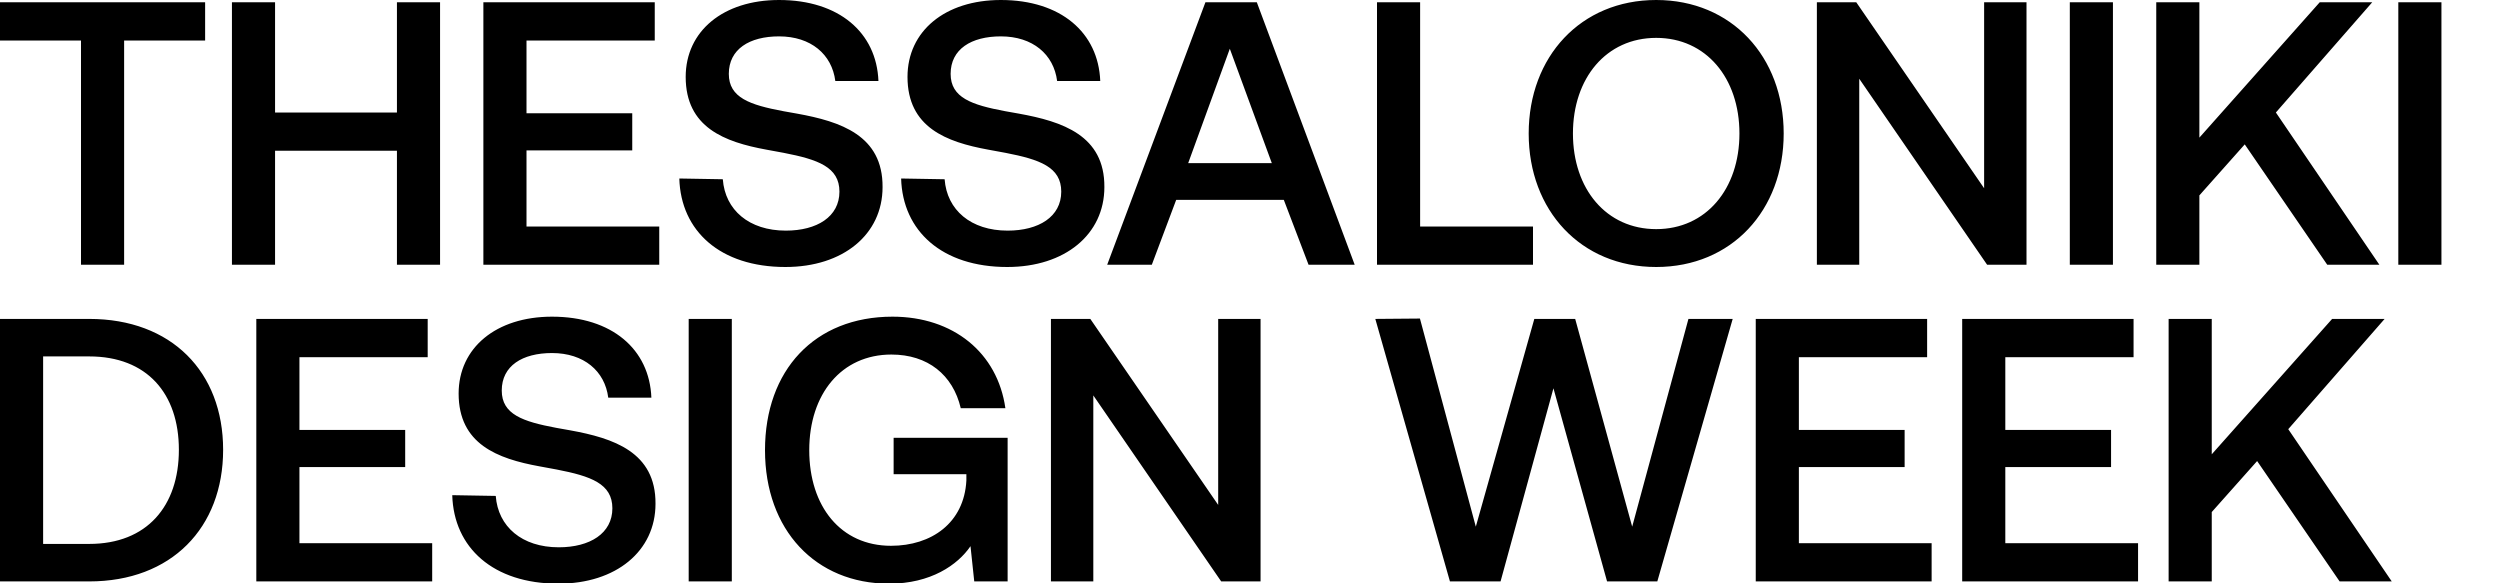 <?xml version="1.0" encoding="UTF-8"?>
<svg width="120px" height="28px" viewBox="0 0 120 28" version="1.1" xmlns="http://www.w3.org/2000/svg" xmlns:xlink="http://www.w3.org/1999/xlink">
    <title>logo-tdw-two-lines</title>
    <g id="logo-tdw-two-lines" stroke="none" stroke-width="1" fill="none" fill-rule="evenodd">
        <path d="M0,1.944 L3.888,1.944 L3.888,12.708 L5.958,12.708 L5.958,1.944 L9.846,1.944 L9.846,0.108 L0,0.108 L0,1.944 Z M11.133,12.708 L13.203,12.708 L13.203,7.236 L19.053,7.236 L19.053,12.708 L21.123,12.708 L21.123,0.108 L19.053,0.108 L19.053,5.4 L13.203,5.4 L13.203,0.108 L11.133,0.108 L11.133,12.708 Z M23.202,12.708 L31.644,12.708 L31.644,10.872 L25.272,10.872 L25.272,7.218 L30.348,7.218 L30.348,5.436 L25.272,5.436 L25.272,1.944 L31.428,1.944 L31.428,0.108 L23.202,0.108 L23.202,12.708 Z M32.607,8.568 C32.679,11.088 34.569,12.816 37.701,12.816 C40.473,12.816 42.363,11.25 42.363,8.982 C42.381,6.498 40.347,5.832 38.259,5.454 L37.602,5.337 C35.997,5.036 34.983,4.692 34.983,3.546 C34.983,2.358 35.973,1.746 37.395,1.746 C38.925,1.746 39.933,2.61 40.095,3.888 L42.165,3.888 C42.075,1.566 40.275,0 37.395,0 C34.713,0 32.913,1.494 32.913,3.69 C32.913,6.116 34.775,6.816 36.792,7.184 L37.621,7.337 C39.255,7.655 40.293,8.014 40.293,9.198 C40.293,10.404 39.213,11.07 37.719,11.07 C35.955,11.07 34.803,10.08 34.695,8.604 L32.607,8.568 Z M43.254,8.568 C43.326,11.088 45.216,12.816 48.348,12.816 C51.12,12.816 53.01,11.25 53.01,8.982 C53.028,6.498 50.994,5.832 48.906,5.454 L48.249,5.337 C46.644,5.036 45.63,4.692 45.63,3.546 C45.63,2.358 46.62,1.746 48.042,1.746 C49.572,1.746 50.58,2.61 50.742,3.888 L52.812,3.888 C52.722,1.566 50.922,0 48.042,0 C45.36,0 43.56,1.494 43.56,3.69 C43.56,6.116 45.422,6.816 47.439,7.184 L48.268,7.337 C49.902,7.655 50.94,8.014 50.94,9.198 C50.94,10.404 49.86,11.07 48.366,11.07 C46.602,11.07 45.45,10.08 45.342,8.604 L43.254,8.568 Z M55.287,12.708 L56.457,9.594 L61.623,9.594 L62.811,12.708 L65.025,12.708 L60.327,0.108 L57.861,0.108 L53.145,12.708 L55.287,12.708 Z M59.031,2.34 L61.047,7.83 L57.033,7.83 L59.031,2.34 Z M79.497,0 C83.115,0 85.617,2.718 85.617,6.408 C85.617,10.098 83.115,12.816 79.497,12.816 C75.879,12.816 73.377,10.098 73.377,6.408 C73.377,2.718 75.879,0 79.497,0 Z M68.166,0.108 L68.166,10.872 L73.584,10.872 L73.584,12.708 L66.096,12.708 L66.096,0.108 L68.166,0.108 Z M79.497,1.818 C77.103,1.818 75.501,3.744 75.501,6.408 C75.501,9.072 77.103,10.998 79.497,10.998 C81.891,10.998 83.493,9.072 83.493,6.408 C83.493,3.744 81.891,1.818 79.497,1.818 Z M89.244,12.708 L89.244,3.78 L95.382,12.708 L97.272,12.708 L97.272,0.108 L95.238,0.108 L95.238,9.036 L89.1,0.108 L87.21,0.108 L87.21,12.708 L89.244,12.708 Z M99.351,12.708 L101.421,12.708 L101.421,0.108 L99.351,0.108 L99.351,12.708 Z M103.5,12.708 L105.57,12.708 L105.57,9.378 L107.748,6.93 L111.708,12.708 L114.21,12.708 L109.242,5.4 L113.868,0.108 L111.348,0.108 L105.57,6.606 L105.57,0.108 L103.5,0.108 L103.5,12.708 Z M115.119,12.708 L117.189,12.708 L117.189,0.108 L115.119,0.108 L115.119,12.708 Z" id="Shape" fill="#000000" fill-rule="nonzero"></path>
        <path d="M4.284,27.908 C8.226,27.908 10.71,25.334 10.71,21.59 C10.71,17.846 8.226,15.308 4.284,15.308 L0,15.308 L0,27.908 L4.284,27.908 Z M2.07,17.108 L4.284,17.108 C7.056,17.108 8.586,18.89 8.586,21.59 C8.586,24.29 7.056,26.108 4.284,26.108 L2.07,26.108 L2.07,17.108 Z M12.303,27.908 L20.745,27.908 L20.745,26.072 L14.373,26.072 L14.373,22.418 L19.449,22.418 L19.449,20.636 L14.373,20.636 L14.373,17.144 L20.529,17.144 L20.529,15.308 L12.303,15.308 L12.303,27.908 Z M21.708,23.768 C21.78,26.288 23.67,28.016 26.802,28.016 C29.574,28.016 31.464,26.45 31.464,24.182 C31.482,21.698 29.448,21.032 27.36,20.654 L26.703,20.537 C25.098,20.236 24.084,19.892 24.084,18.746 C24.084,17.558 25.074,16.946 26.496,16.946 C28.026,16.946 29.034,17.81 29.196,19.088 L31.266,19.088 C31.176,16.766 29.376,15.2 26.496,15.2 C23.814,15.2 22.014,16.694 22.014,18.89 C22.014,21.316 23.876,22.016 25.893,22.384 L26.722,22.537 C28.356,22.855 29.394,23.214 29.394,24.398 C29.394,25.604 28.314,26.27 26.82,26.27 C25.056,26.27 23.904,25.28 23.796,23.804 L21.708,23.768 Z M33.057,27.908 L35.127,27.908 L35.127,15.308 L33.057,15.308 L33.057,27.908 Z M42.678,28.016 C44.676,28.016 45.972,27.116 46.584,26.216 L46.764,27.908 L48.366,27.908 L48.366,21.014 L42.894,21.014 L42.894,22.76 L46.386,22.76 L46.386,23.066 C46.278,25.1 44.712,26.198 42.768,26.198 C40.356,26.198 38.844,24.308 38.844,21.608 C38.844,18.908 40.392,17.018 42.786,17.018 C44.532,17.018 45.738,17.99 46.116,19.592 L48.258,19.592 C47.88,16.928 45.756,15.2 42.84,15.2 C39.096,15.2 36.72,17.774 36.72,21.608 C36.72,25.442 39.15,28.016 42.678,28.016 Z M52.479,27.908 L52.479,18.98 L58.617,27.908 L60.507,27.908 L60.507,15.308 L58.473,15.308 L58.473,24.236 L52.335,15.308 L50.445,15.308 L50.445,27.908 L52.479,27.908 Z M69.597,27.908 L72.027,27.908 L74.565,18.638 L77.139,27.908 L79.551,27.908 L83.169,15.308 L81.045,15.308 L78.345,25.28 L75.609,15.308 L73.647,15.308 L70.839,25.28 L68.157,15.29 L66.015,15.308 L69.597,27.908 Z M84.276,27.908 L92.718,27.908 L92.718,26.072 L86.346,26.072 L86.346,22.418 L91.422,22.418 L91.422,20.636 L86.346,20.636 L86.346,17.144 L92.502,17.144 L92.502,15.308 L84.276,15.308 L84.276,27.908 Z M94.185,27.908 L102.627,27.908 L102.627,26.072 L96.255,26.072 L96.255,22.418 L101.331,22.418 L101.331,20.636 L96.255,20.636 L96.255,17.144 L102.411,17.144 L102.411,15.308 L94.185,15.308 L94.185,27.908 Z M104.094,27.908 L106.164,27.908 L106.164,24.578 L108.342,22.13 L112.302,27.908 L114.804,27.908 L109.836,20.6 L114.462,15.308 L111.942,15.308 L106.164,21.806 L106.164,15.308 L104.094,15.308 L104.094,27.908 Z" id="Shape" fill="#000000" fill-rule="nonzero"></path>
    </g>
</svg>